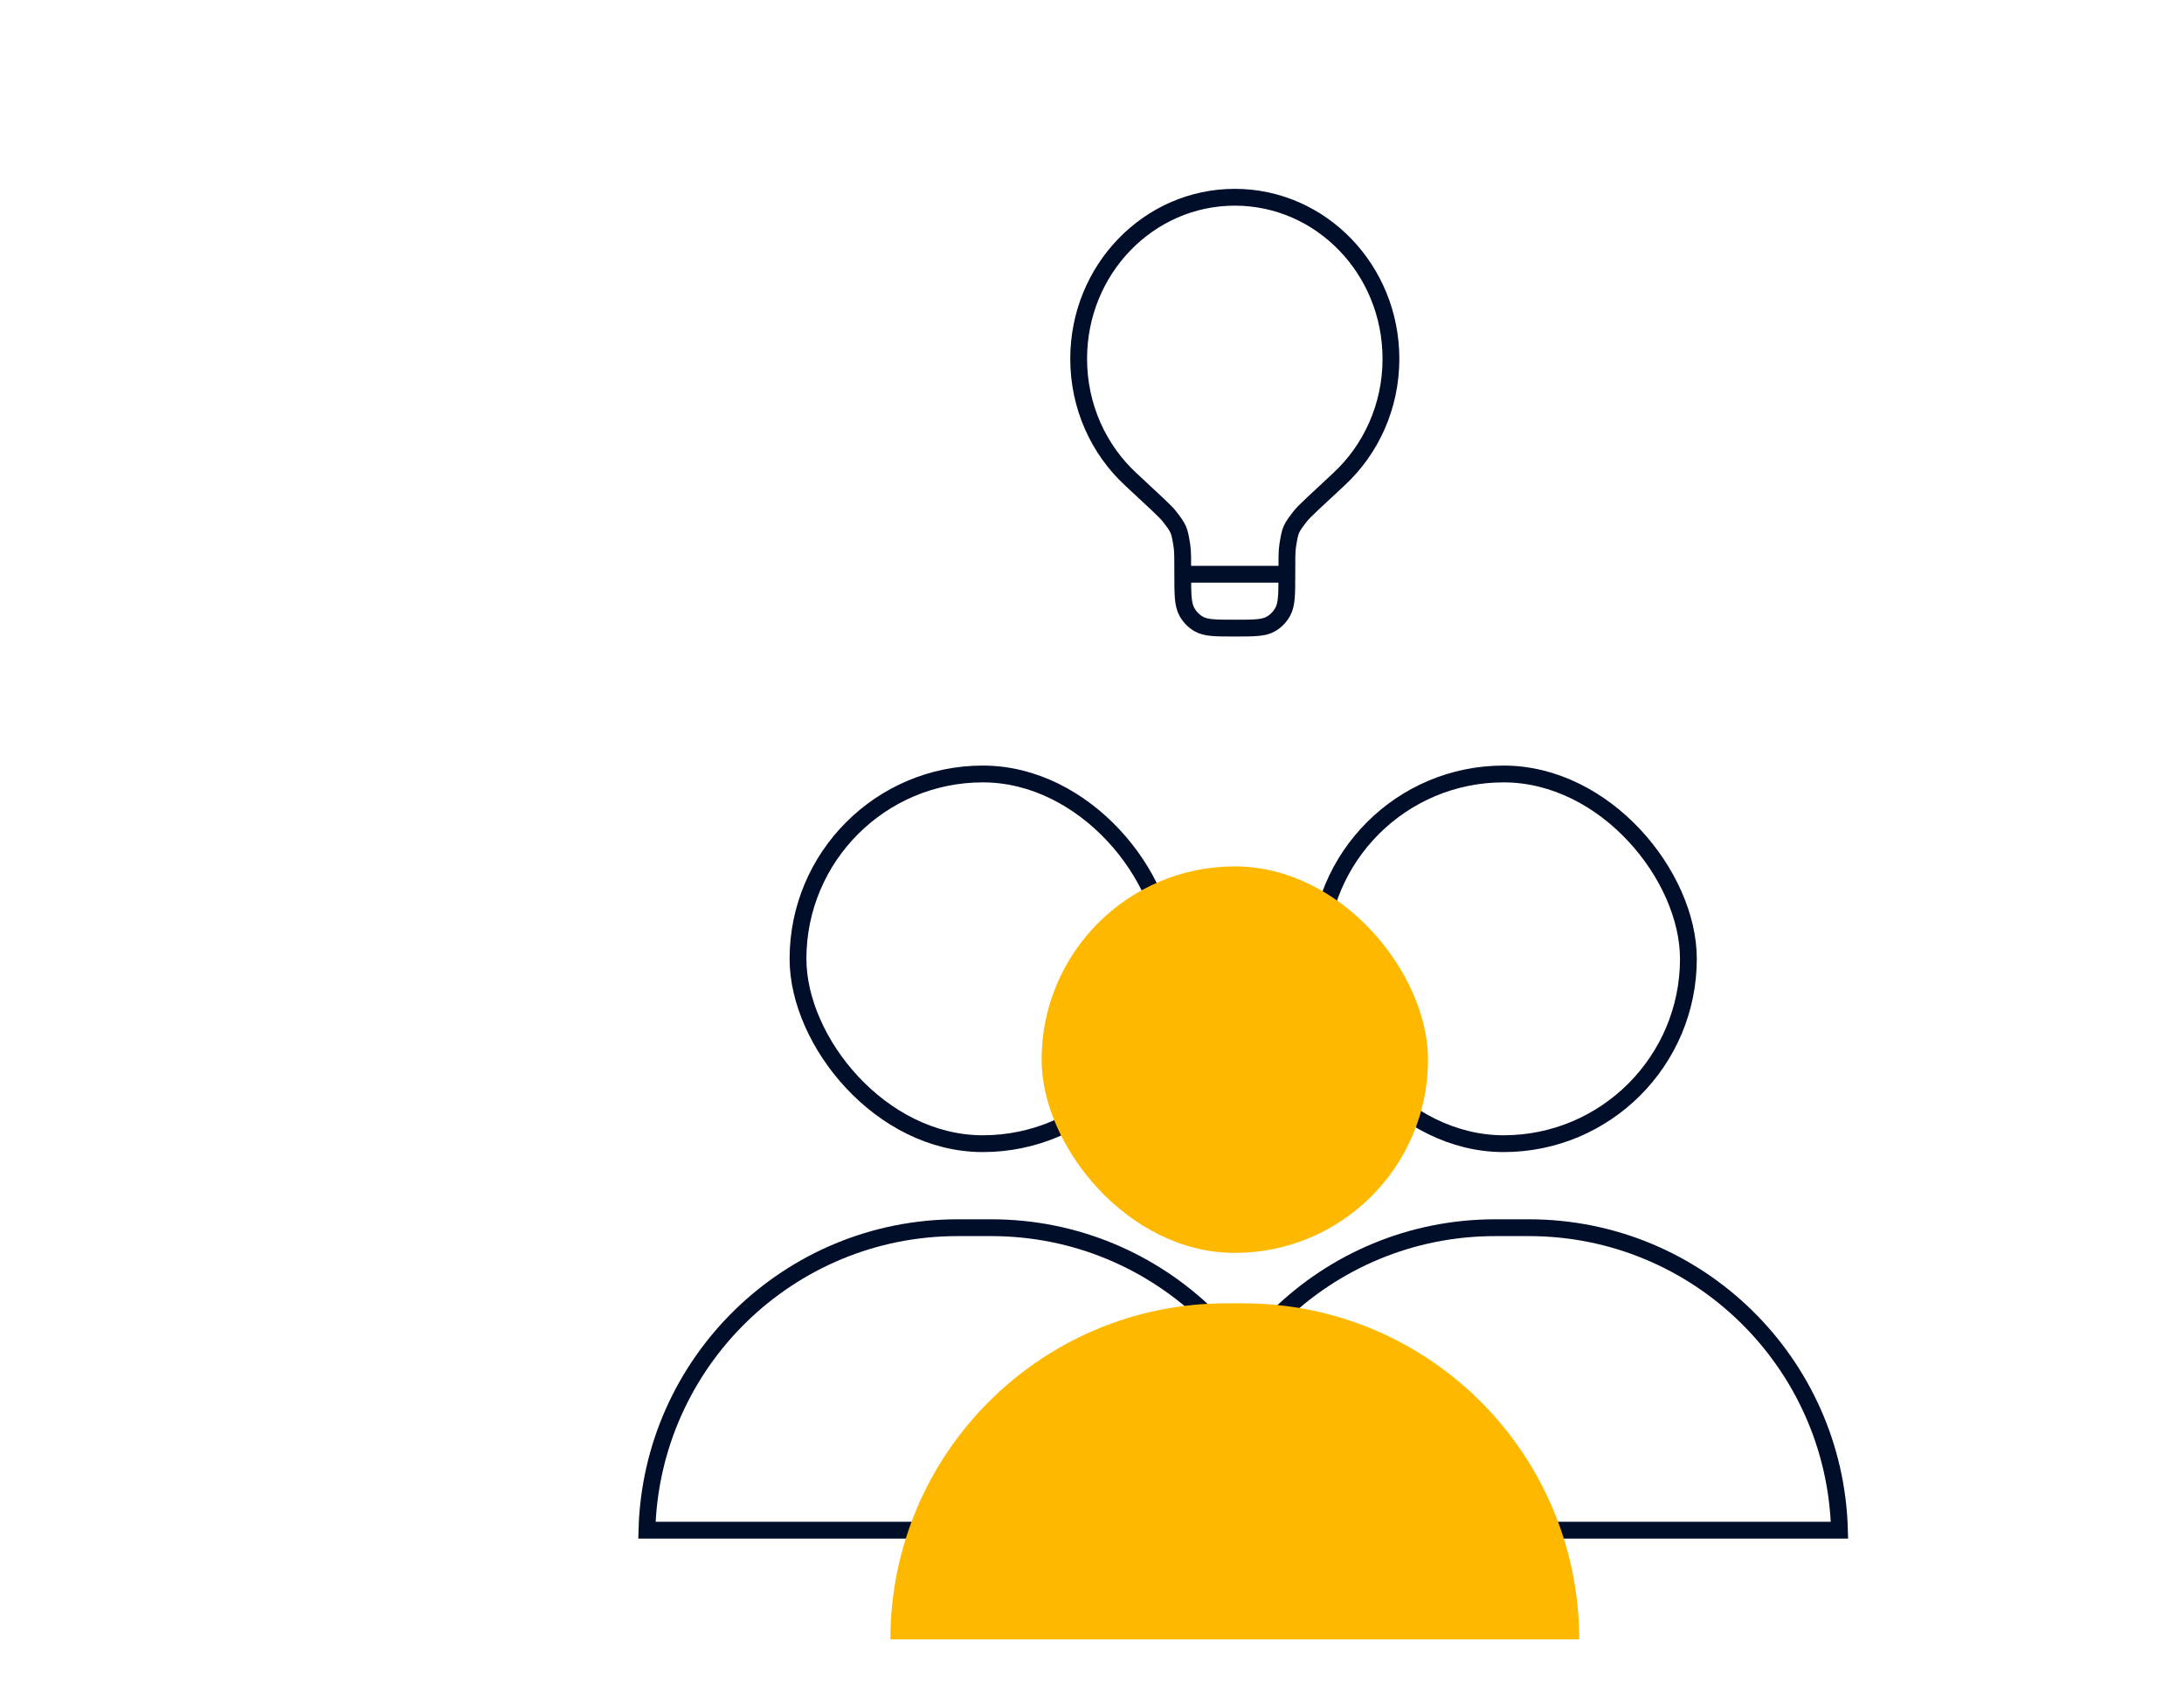 <svg width="130" height="101" viewBox="0 0 130 101" fill="none" xmlns="http://www.w3.org/2000/svg">
<g clip-path="url(#clip0_20990_19372)">
<g filter="url(#filter0_b_20990_19372)">
<path d="M97.691 39.859C99.12 42.334 99.12 45.383 97.691 47.859L77.309 83.16C75.88 85.635 73.239 87.16 70.381 87.16H29.619C26.761 87.16 24.12 85.635 22.691 83.16L2.309 47.859C0.88 45.383 0.88 42.334 2.309 39.859L22.691 4.557C24.12 2.082 26.761 0.557 29.619 0.557L70.381 0.557C73.239 0.557 75.88 2.082 77.309 4.557L97.691 39.859Z" fill="white" fill-opacity="0.1"/>
<path d="M97.691 39.859C99.12 42.334 99.12 45.383 97.691 47.859L77.309 83.16C75.88 85.635 73.239 87.16 70.381 87.16H29.619C26.761 87.16 24.12 85.635 22.691 83.16L2.309 47.859C0.88 45.383 0.88 42.334 2.309 39.859L22.691 4.557C24.12 2.082 26.761 0.557 29.619 0.557L70.381 0.557C73.239 0.557 75.88 2.082 77.309 4.557L97.691 39.859Z" fill="url(#paint0_radial_20990_19372)" fill-opacity="0.2"/>
</g>
<path d="M70.507 91.057C70.772 81.071 78.95 73.057 89 73.057L91 73.057C101.05 73.057 109.228 81.071 109.493 91.057L70.507 91.057Z" stroke="#000E29"/>
<path d="M38.507 91.057C38.772 81.071 46.95 73.057 57 73.057L59 73.057C69.05 73.057 77.228 81.071 77.493 91.057L38.507 91.057Z" stroke="#000E29"/>
<rect x="78.5" y="46.057" width="22" height="22" rx="11" stroke="#000E29"/>
<rect x="47.5" y="46.057" width="22" height="22" rx="11" stroke="#000E29"/>
<path d="M94 97.557L53 97.557C53 86.512 61.954 77.557 73 77.557L74 77.557C85.046 77.557 94 86.512 94 97.557Z" fill="#FFB800"/>
<rect x="62" y="51.557" width="23" height="23" rx="11.5" fill="#FFB800"/>
<path d="M76.598 34.172H70.402" stroke="#000E29"/>
<path d="M64.206 21.352C64.206 16.042 68.367 11.738 73.5 11.738C78.633 11.738 82.794 16.042 82.794 21.352C82.794 24.199 81.598 26.757 79.698 28.517C78.309 29.804 77.614 30.447 77.427 30.686C76.824 31.456 76.797 31.518 76.645 32.496C76.598 32.8 76.598 33.257 76.598 34.172C76.598 35.37 76.598 35.969 76.349 36.416C76.186 36.708 75.951 36.951 75.669 37.119C75.237 37.377 74.658 37.377 73.5 37.377C72.342 37.377 71.763 37.377 71.331 37.119C71.049 36.951 70.814 36.708 70.651 36.416C70.402 35.969 70.402 35.37 70.402 34.172C70.402 33.257 70.402 32.8 70.355 32.496C70.202 31.518 70.176 31.456 69.573 30.686C69.385 30.447 68.691 29.804 67.302 28.517C65.402 26.757 64.206 24.199 64.206 21.352Z" stroke="#000E29"/>
</g>
<defs>
<filter id="filter0_b_20990_19372" x="-8.362" y="-9.043" width="116.724" height="105.803" filterUnits="userSpaceOnUse" color-interpolation-filters="sRGB">
<feFlood flood-opacity="0" result="BackgroundImageFix"/>
<feGaussianBlur in="BackgroundImageFix" stdDeviation="4.8"/>
<feComposite in2="SourceAlpha" operator="in" result="effect1_backgroundBlur_20990_19372"/>
<feBlend mode="normal" in="SourceGraphic" in2="effect1_backgroundBlur_20990_19372" result="shape"/>
</filter>
<radialGradient id="paint0_radial_20990_19372" cx="0" cy="0" r="1" gradientUnits="userSpaceOnUse" gradientTransform="translate(50 43.859) rotate(180) scale(50)">
<stop stop-color="white" stop-opacity="0"/>
<stop offset="0.83" stop-color="white"/>
</radialGradient>
<clipPath id="clip0_20990_19372">
<rect width="130" height="100" fill="white" transform="translate(0 0.557)"/>
</clipPath>
</defs>
</svg>
